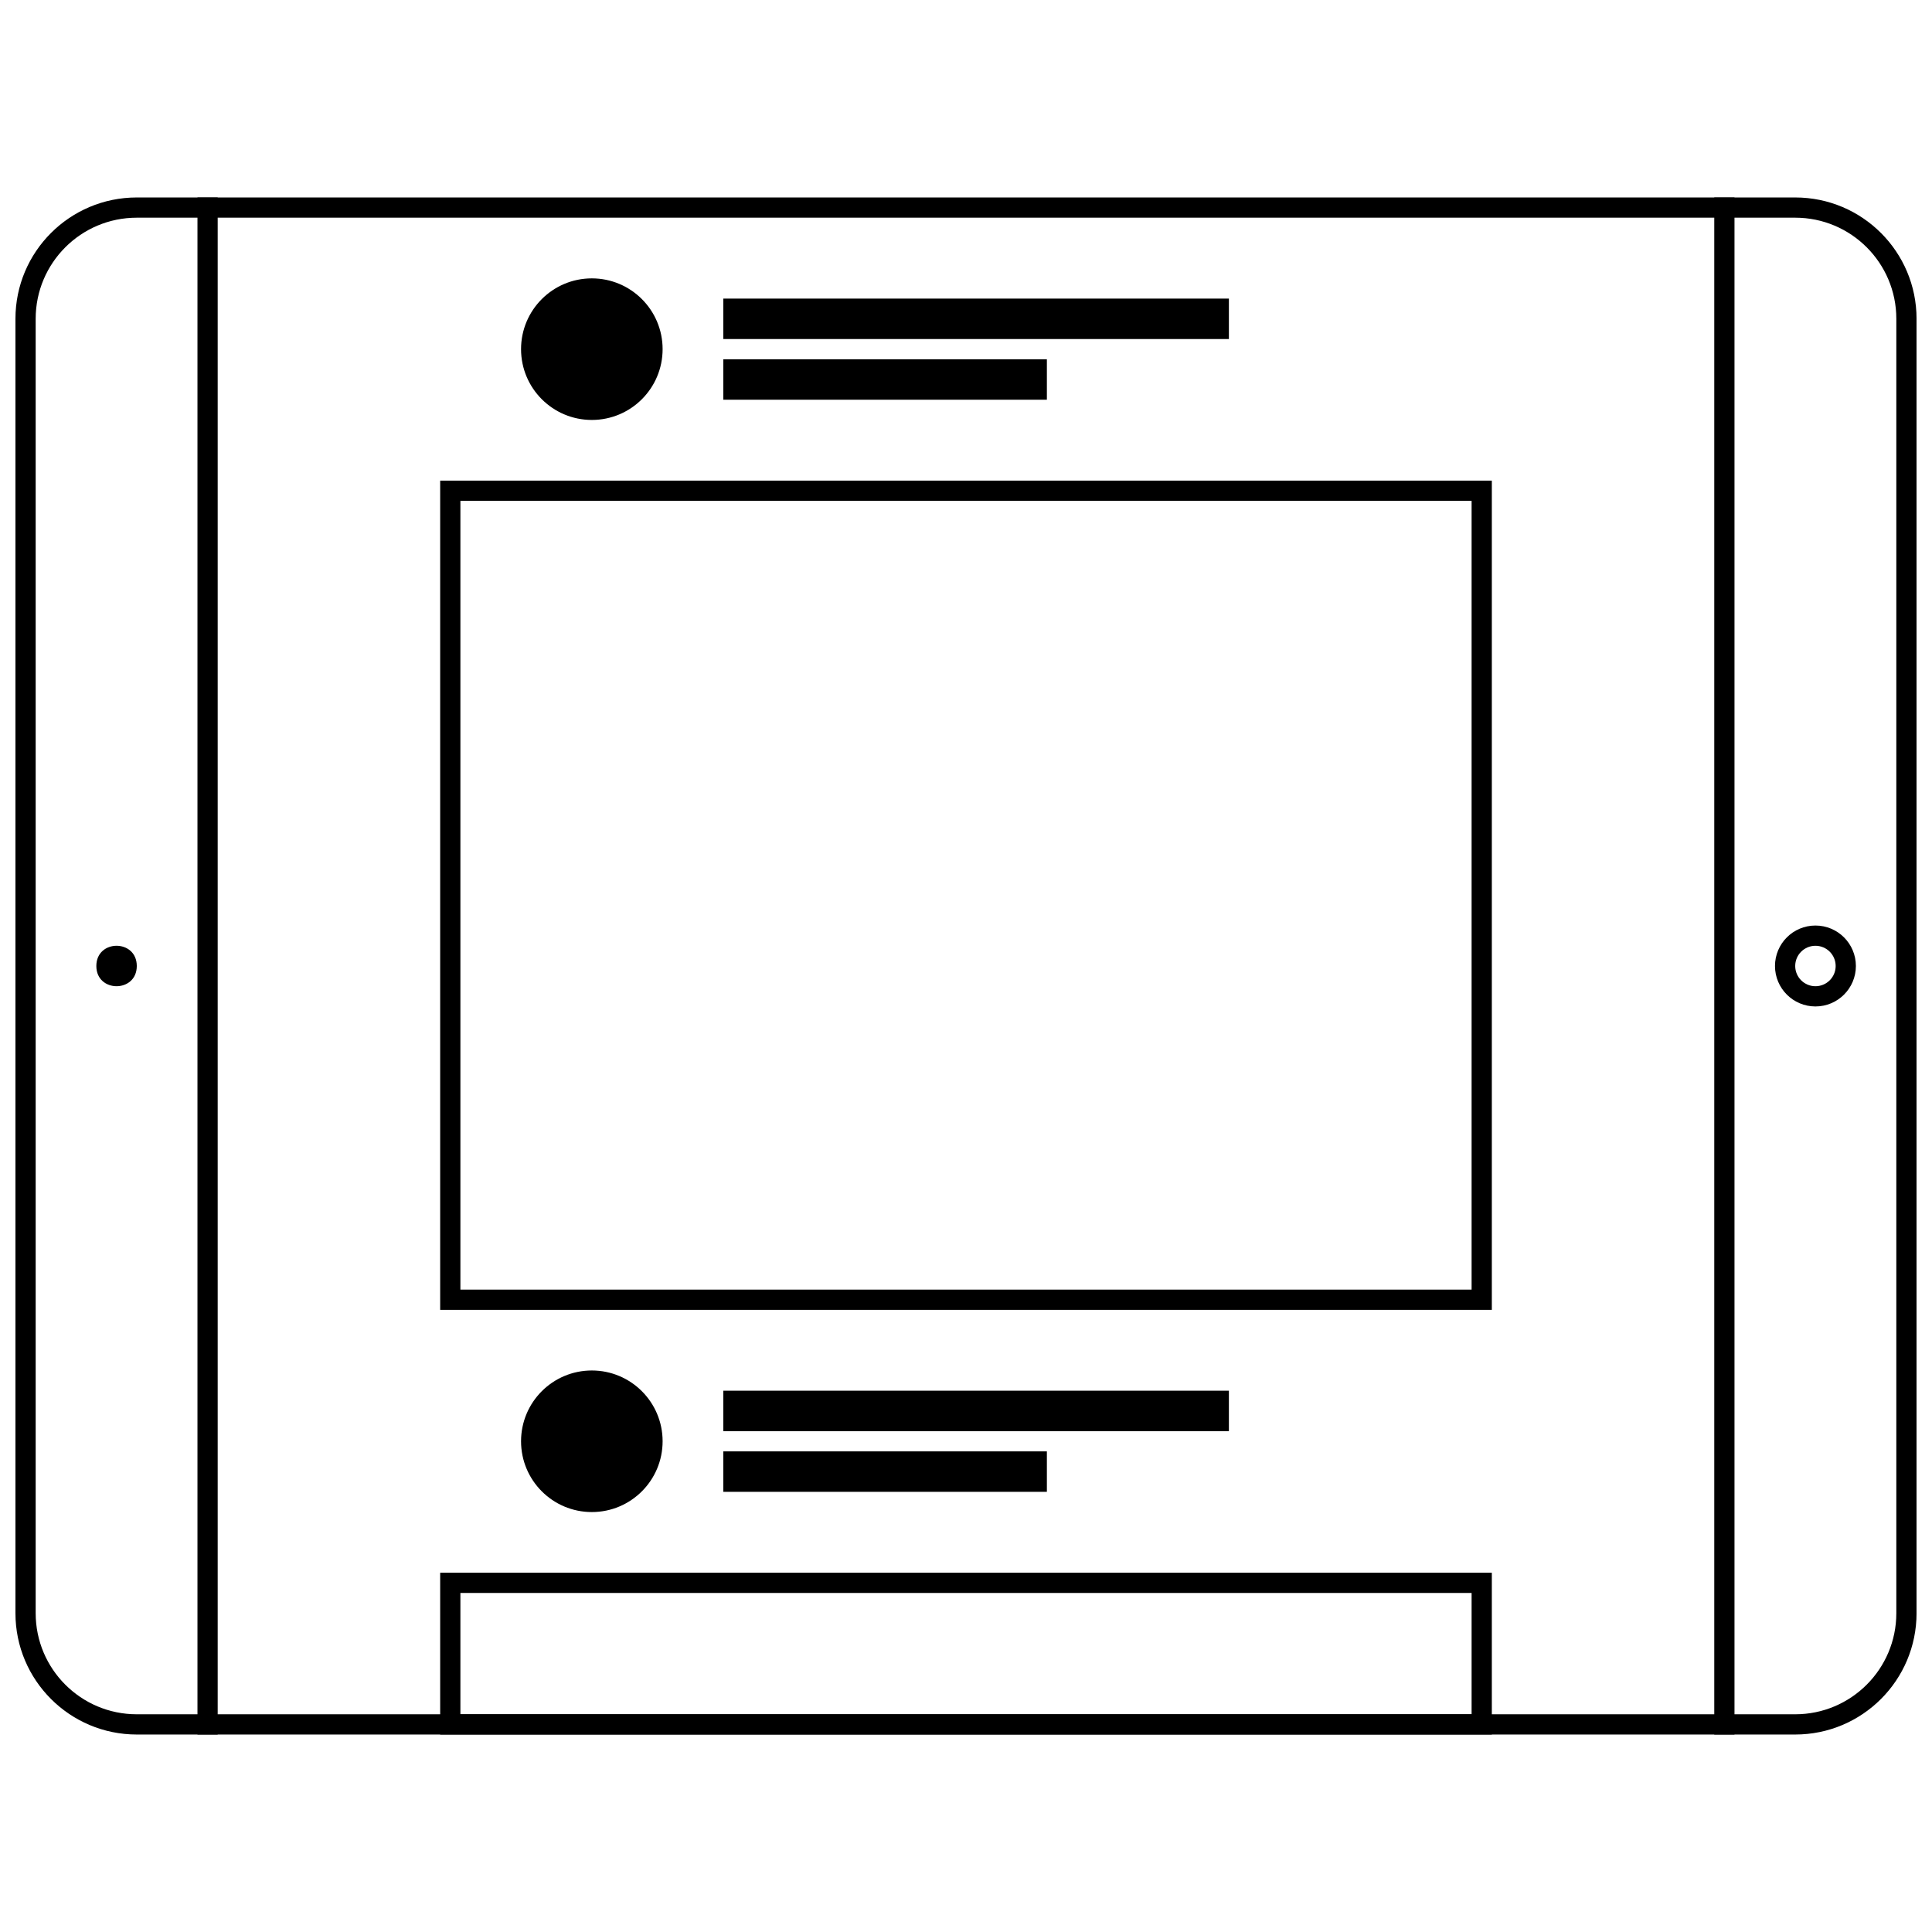 <?xml version="1.0" encoding="UTF-8"?>
<!-- Uploaded to: ICON Repo, www.iconrepo.com, Generator: ICON Repo Mixer Tools -->
<svg width="800px" height="800px" version="1.1" viewBox="144 144 512 512" xmlns="http://www.w3.org/2000/svg">
 <defs>
  <clipPath id="a">
   <path d="m148.09 196h503.81v408h-503.81z"/>
  </clipPath>
 </defs>
 <g clip-path="url(#a)">
  <path d="m180.25 201.69c-14.797 0-26.797 11.996-26.797 26.797v343.02c0 14.801 12 26.797 26.797 26.797h439.5c14.801 0 26.797-11.996 26.797-26.797v-343.02c0-14.801-11.996-26.797-26.797-26.797zm0-5.359h439.5c17.758 0 32.156 14.395 32.156 32.156v343.02c0 17.762-14.398 32.16-32.156 32.16h-439.5c-17.758 0-32.156-14.398-32.156-32.16v-343.02c0-17.762 14.398-32.156 32.156-32.156z"/>
 </g>
 <path d="m266.01 566.15v32.156h267.98v-32.156zm-5.359-5.359h278.7v42.879h-278.7z"/>
 <path d="m266.01 276.73v209.03h267.98v-209.03zm-5.359-5.359h278.7v219.75h-278.7z"/>
 <path d="m319.6 236.53c0 10.359-8.398 18.762-18.758 18.762s-18.758-8.402-18.758-18.762 8.398-18.758 18.758-18.758 18.758 8.398 18.758 18.758" fill-rule="evenodd"/>
 <path d="m335.68 223.13h133.99v10.719h-133.99z" fill-rule="evenodd"/>
 <path d="m335.68 239.21h85.754v10.719h-85.754z" fill-rule="evenodd"/>
 <path d="m319.6 525.95c0 10.363-8.398 18.762-18.758 18.762s-18.758-8.398-18.758-18.762c0-10.359 8.398-18.758 18.758-18.758s18.758 8.398 18.758 18.758" fill-rule="evenodd"/>
 <path d="m335.68 512.55h133.99v10.719h-133.99z" fill-rule="evenodd"/>
 <path d="m335.68 528.63h85.754v10.719h-85.754z" fill-rule="evenodd"/>
 <path d="m196.33 196.33h5.359v407.34h-5.359z" fill-rule="evenodd"/>
 <path d="m598.3 196.33h5.359v407.34h-5.359z" fill-rule="evenodd"/>
 <path d="m180.25 400c0 7.144-10.719 7.144-10.719 0 0-7.148 10.719-7.148 10.719 0" fill-rule="evenodd"/>
 <path d="m625.11 405.36c2.961 0 5.359-2.402 5.359-5.359 0-2.961-2.398-5.359-5.359-5.359-2.961 0-5.359 2.398-5.359 5.359 0 2.957 2.398 5.359 5.359 5.359zm0 5.359c-5.922 0-10.719-4.801-10.719-10.719 0-5.922 4.797-10.723 10.719-10.723 5.918 0 10.719 4.801 10.719 10.723 0 5.918-4.801 10.719-10.719 10.719z"/>
</svg>